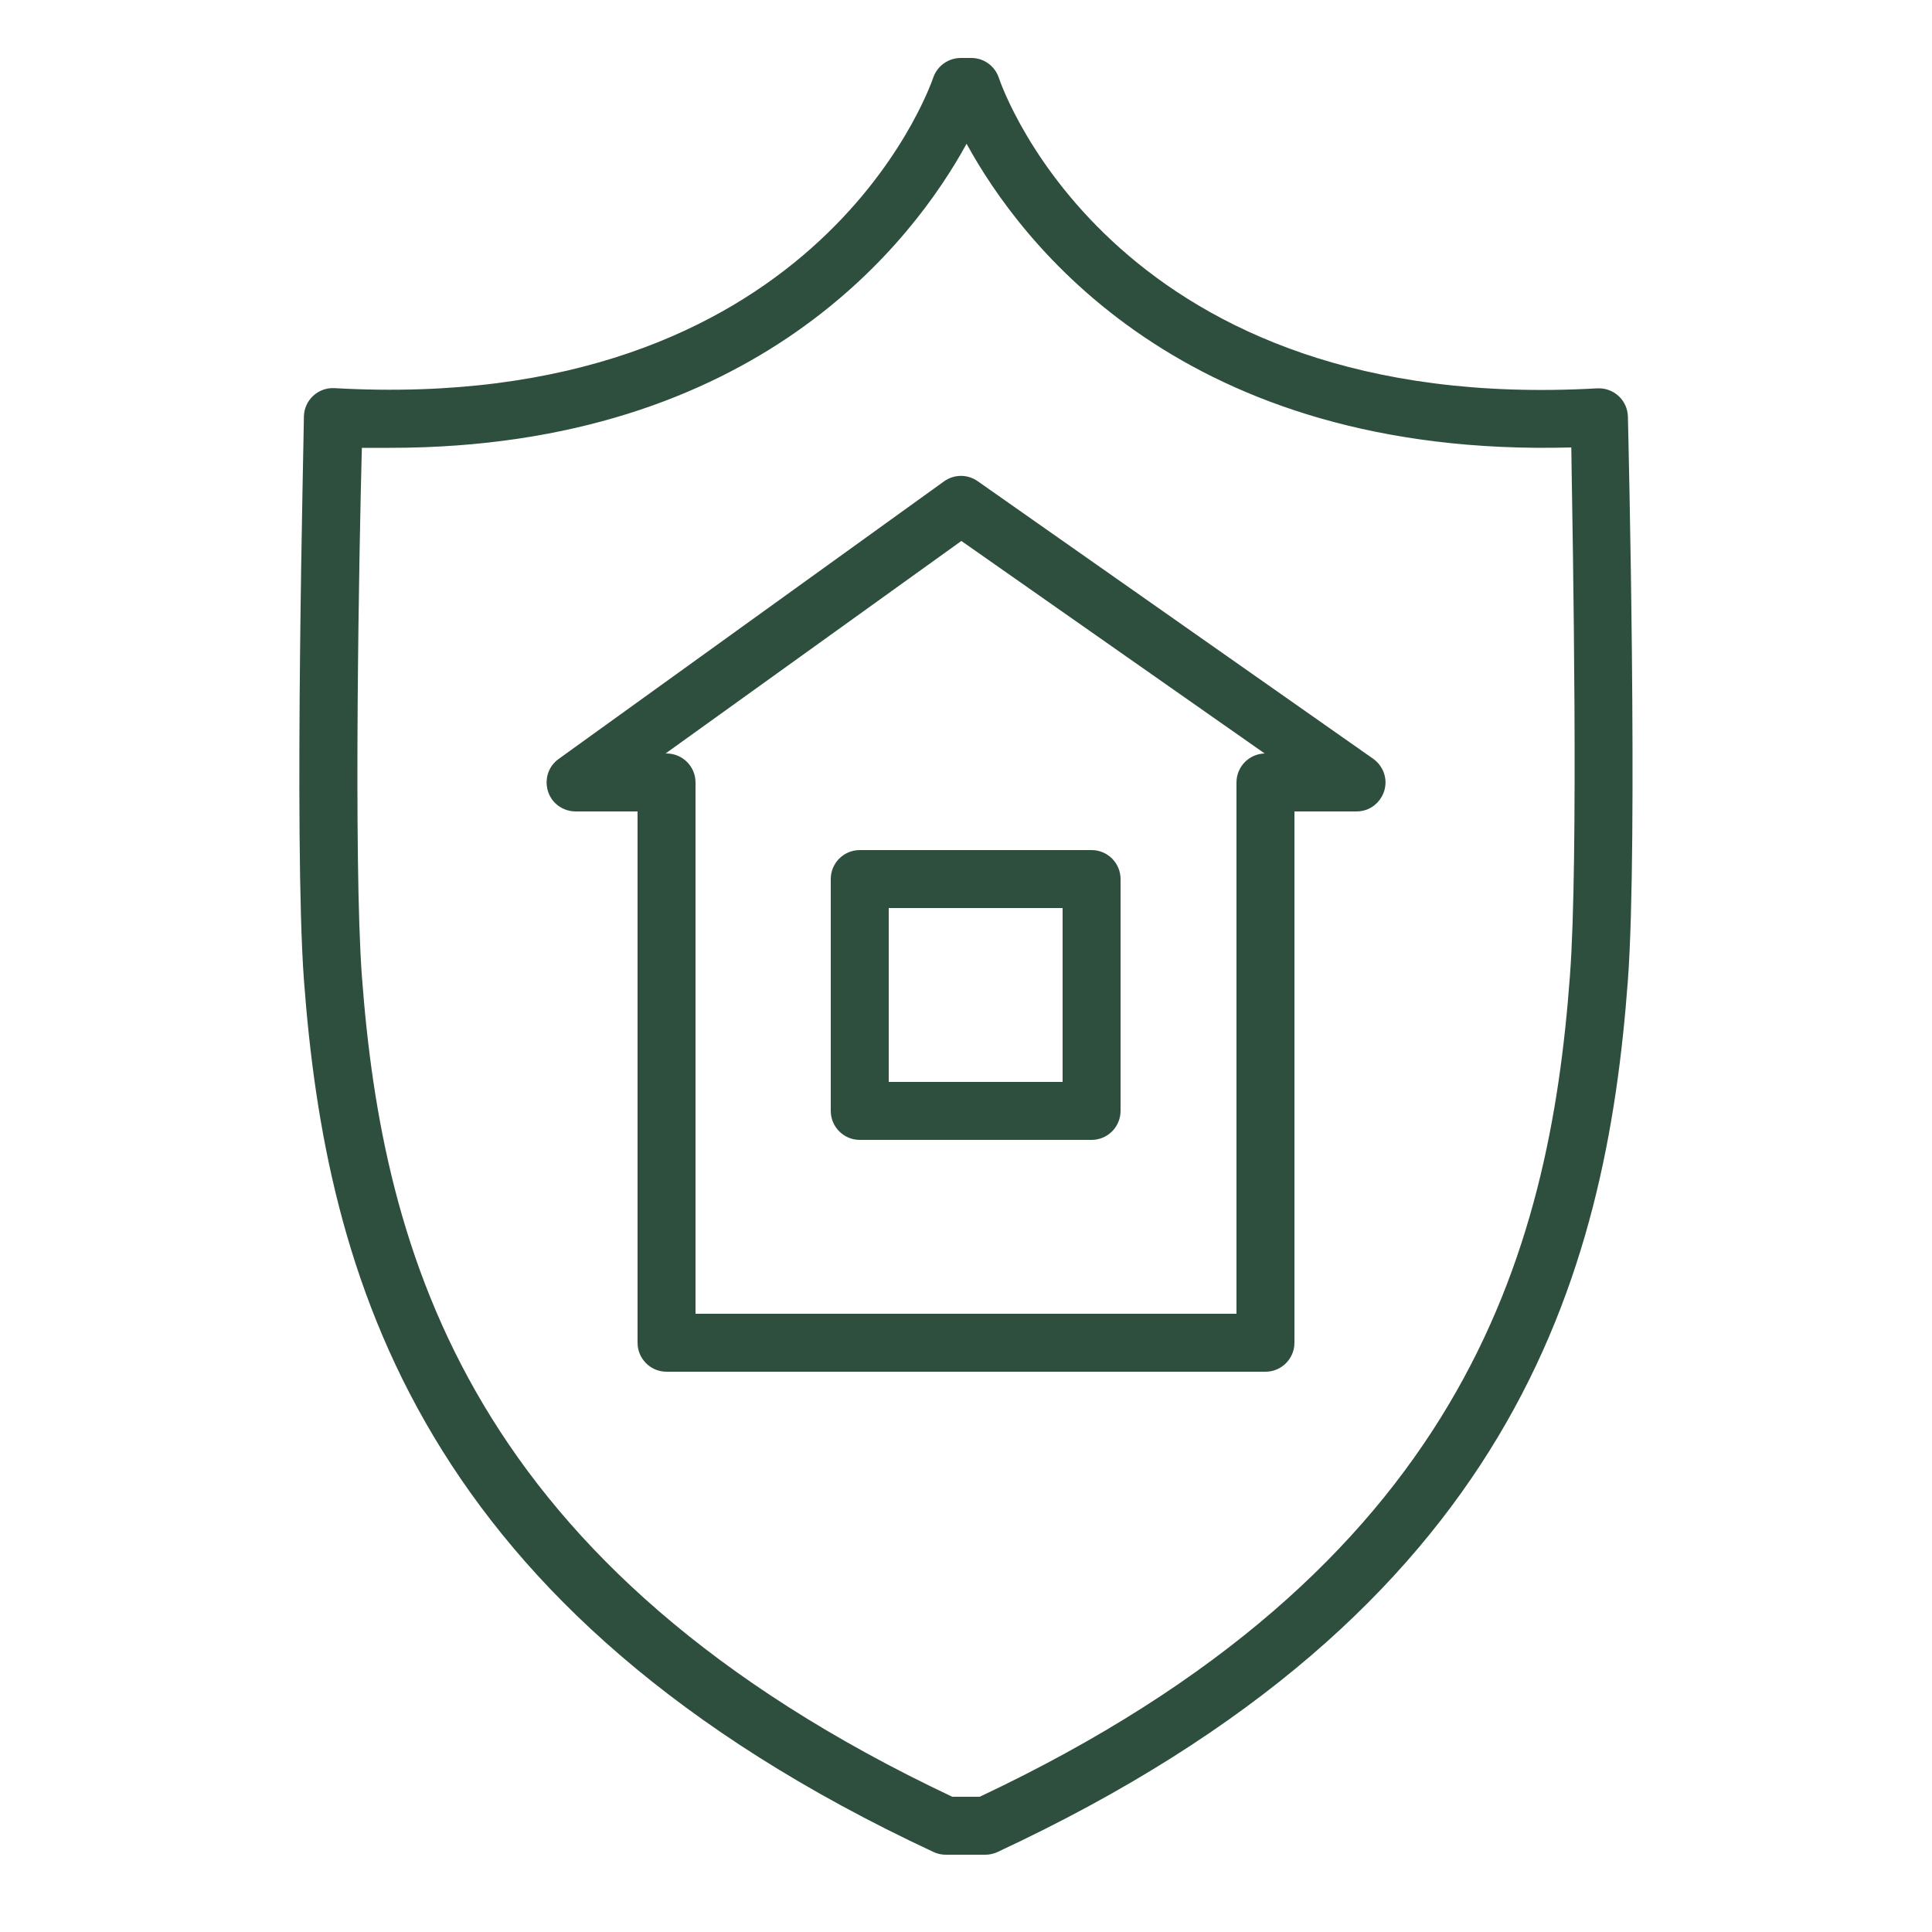<?xml version="1.0" encoding="UTF-8"?> <svg xmlns="http://www.w3.org/2000/svg" viewBox="0 0 100.00 100.00" data-guides="{&quot;vertical&quot;:[],&quot;horizontal&quot;:[]}"><defs></defs><path fill="#2f4f3e" stroke="none" fill-opacity="1" stroke-width="1" stroke-opacity="1" color="rgb(51, 51, 51)" fill-rule="evenodd" id="tSvge64e986ae8" title="Path 4" d="M71.07 39.27C64.25 34.483 57.43 29.697 50.61 24.91C50.089 24.539 49.391 24.539 48.87 24.91C42.22 29.7 35.57 34.49 28.92 39.28C27.981 39.952 28.121 41.388 29.172 41.866C29.369 41.955 29.584 42.001 29.8 42C30.867 42 31.933 42 33 42C33 51.167 33 60.333 33 69.5C33 70.328 33.672 71 34.5 71C44.833 71 55.167 71 65.5 71C66.328 71 67 70.328 67 69.5C67 60.333 67 51.167 67 42C68.07 42 69.14 42 70.21 42C71.365 42.001 72.088 40.752 71.511 39.751C71.401 39.56 71.251 39.396 71.07 39.27ZM64 40.5C64 49.667 64 58.833 64 68C54.667 68 45.333 68 36 68C36 58.833 36 49.667 36 40.5C36 39.672 35.328 39 34.5 39C34.483 39 34.467 39 34.45 39C39.553 35.333 44.657 31.667 49.76 28C54.993 31.667 60.227 35.333 65.46 39C64.647 39.022 64 39.687 64 40.5Z"></path><path fill="#2f4f3e" stroke="none" fill-opacity="1" stroke-width="1" stroke-opacity="1" color="rgb(51, 51, 51)" fill-rule="evenodd" id="tSvg13bab23b6ae" title="Path 5" d="M43 45.5C43 49.5 43 53.5 43 57.5C43 58.328 43.672 59 44.5 59C48.5 59 52.5 59 56.5 59C57.328 59 58 58.328 58 57.5C58 53.5 58 49.5 58 45.5C58 44.672 57.328 44 56.5 44C52.5 44 48.5 44 44.5 44C43.672 44 43 44.672 43 45.5ZM46 47C49 47 52 47 55 47C55 50 55 53 55 56C52 56 49 56 46 56C46 53 46 50 46 47Z"></path><path fill="#2f4f3e" stroke="none" fill-opacity="1" stroke-width="1" stroke-opacity="1" color="rgb(51, 51, 51)" fill-rule="evenodd" id="tSvg17906faa762" title="Path 6" d="M84.26 21.57C84.252 21.163 84.079 20.777 83.78 20.5C83.481 20.225 83.085 20.081 82.68 20.1C57.91 21.51 51.93 4.74 51.69 4C51.477 3.399 50.908 2.998 50.27 3C50.09 3 49.91 3 49.73 3C49.093 3.001 48.525 3.401 48.31 4C48.07 4.71 42.07 21.49 17.31 20.09C16.466 20.045 15.751 20.705 15.73 21.55C15.73 22.44 15.2 43.48 15.73 50.71C16.87 66 21.63 83.4 48.32 95.86C48.532 95.96 48.766 96.007 49 96C49.667 96 50.333 96 51 96C51.218 96 51.433 95.952 51.63 95.86C78.37 83.4 83.13 66 84.26 50.73C84.79 43.5 84.28 22.46 84.26 21.57ZM81.26 50.5C80.2 64.9 75.73 81.2 50.71 93C50.237 93 49.763 93 49.29 93C24.29 81.2 19.8 64.9 18.73 50.51C18.29 44.51 18.59 28.25 18.73 23.18C19.213 23.18 19.697 23.18 20.18 23.18C39.18 23.18 47.3 12.43 50.03 7.44C52.82 12.55 61.23 23.71 81.33 23.16C81.41 28.24 81.71 44.53 81.26 50.5Z"></path></svg> 